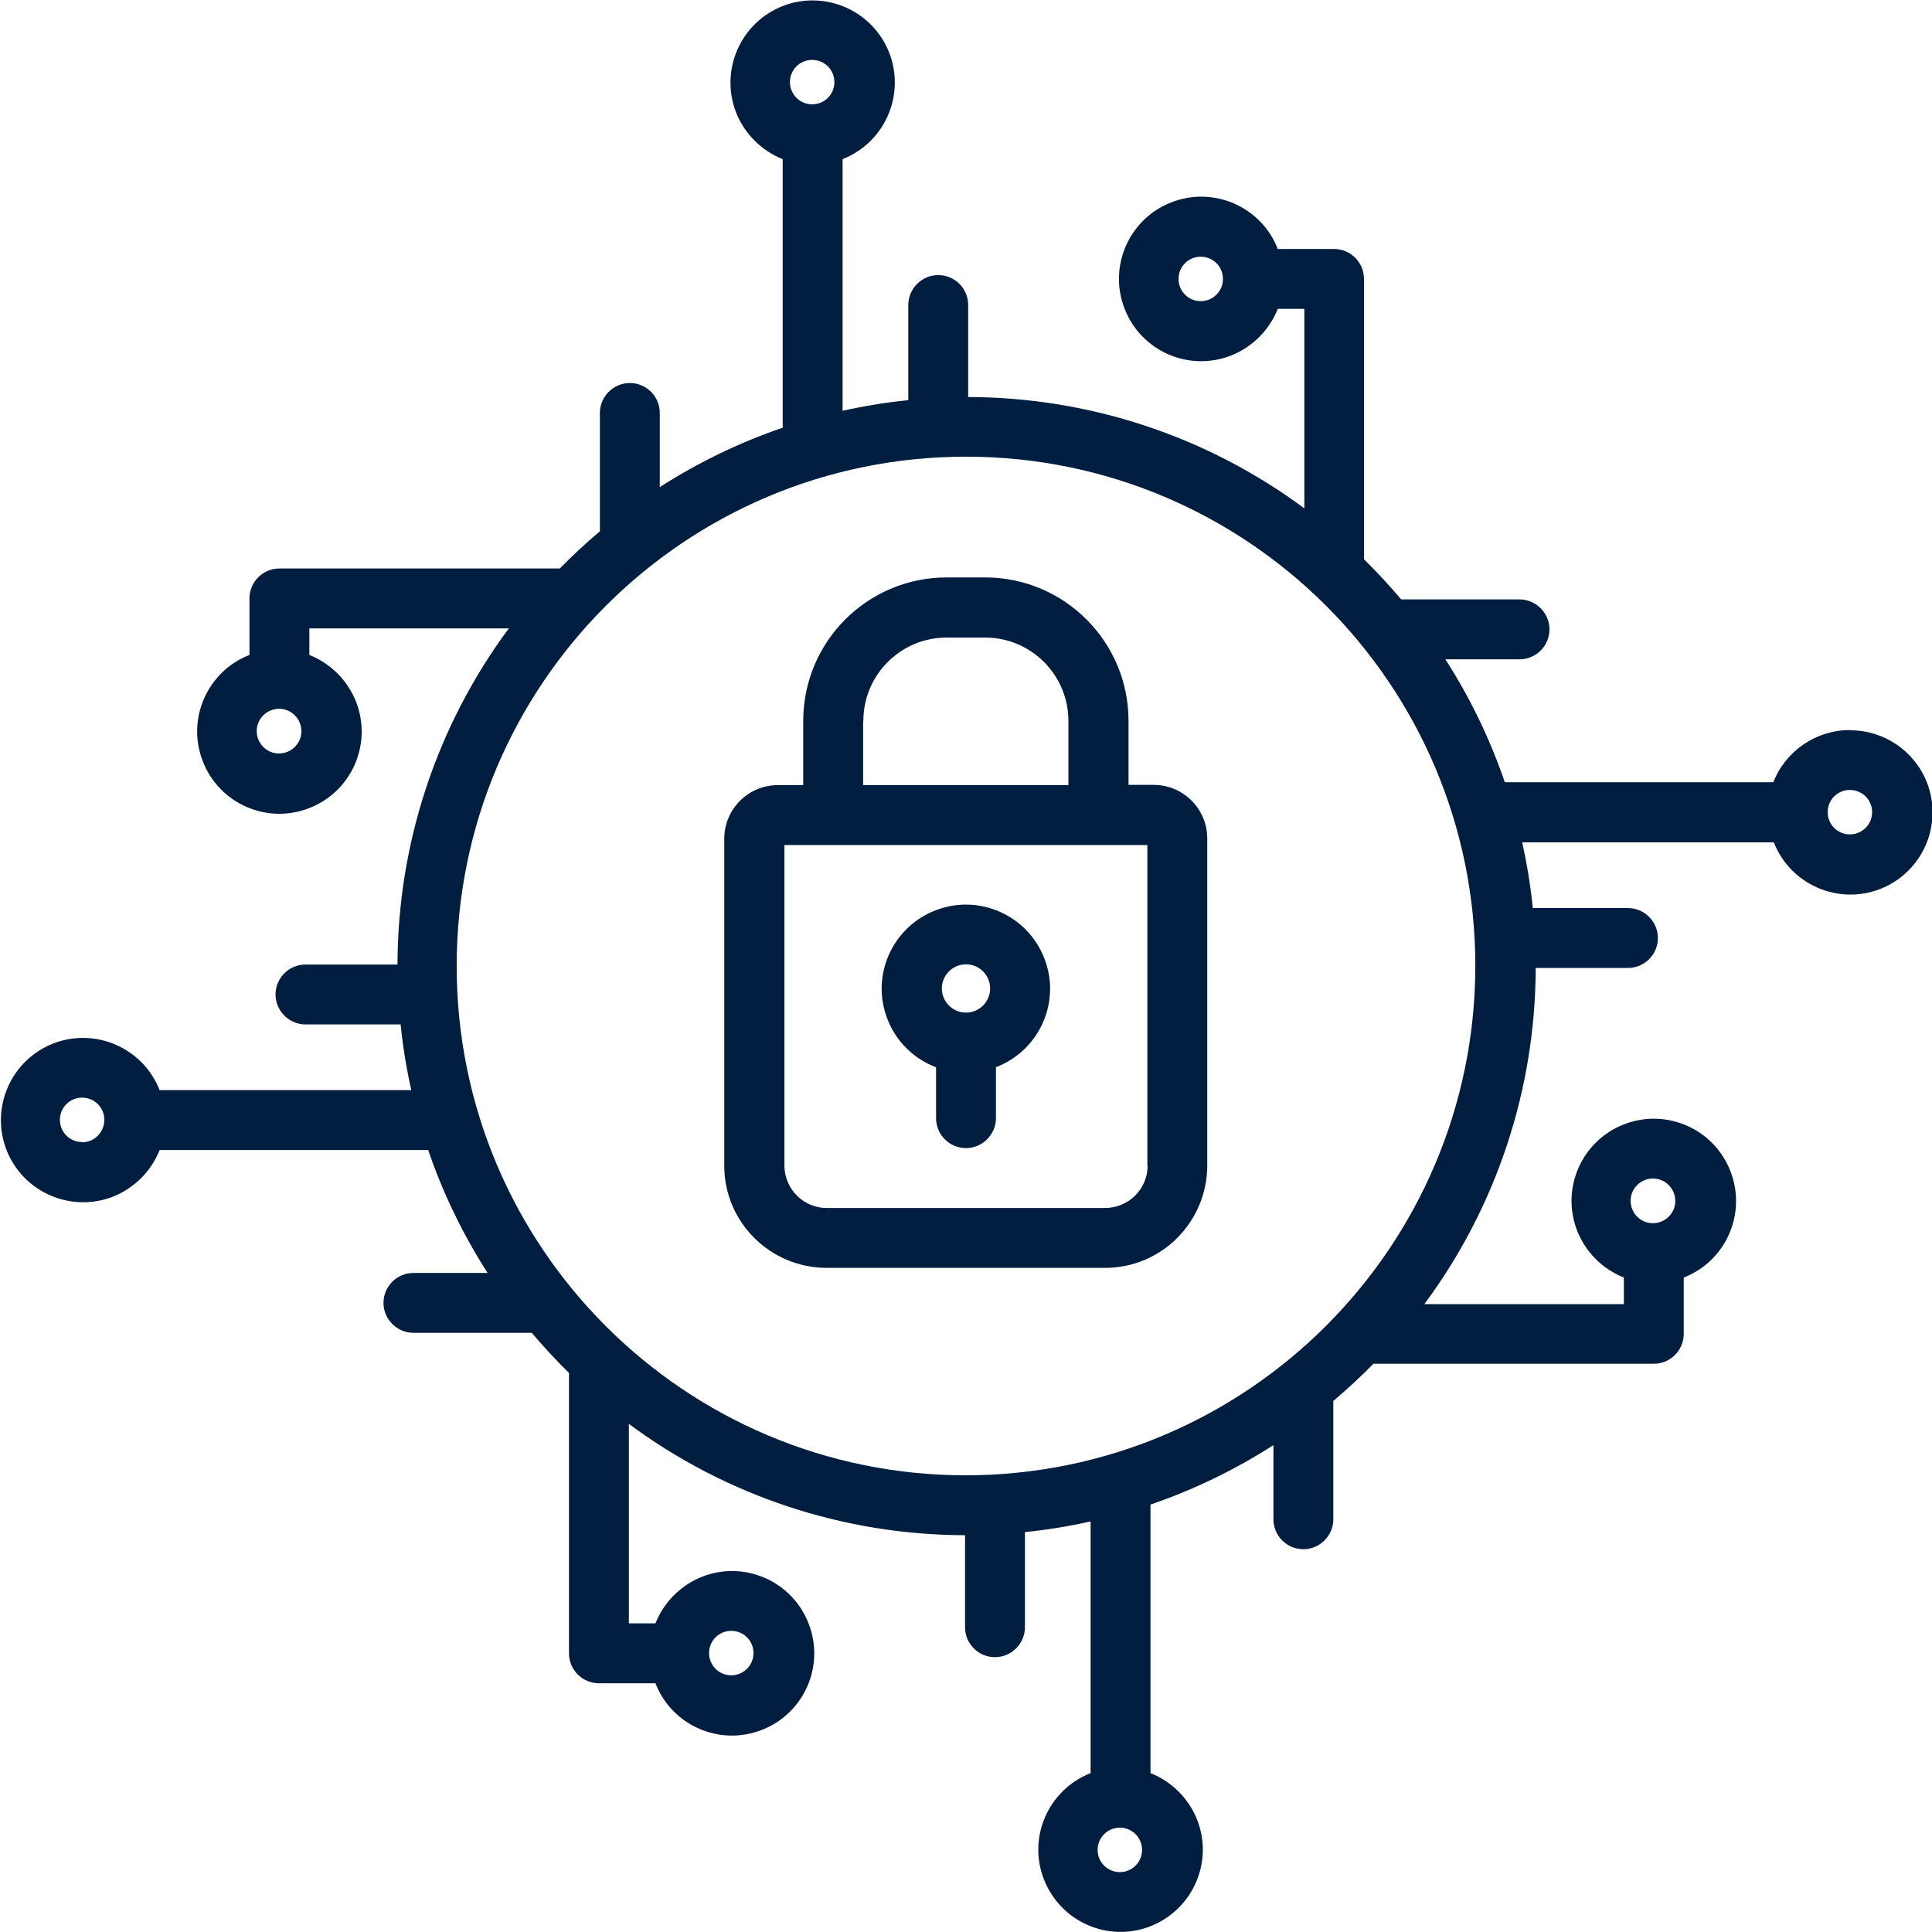 <?xml version="1.0" encoding="UTF-8"?>
<svg id="Capa_1" data-name="Capa 1" xmlns="http://www.w3.org/2000/svg" version="1.1" viewBox="0 0 800 800">
  <defs>
    <style>
      .cls-1 {
        fill: #011e41;
        stroke-width: 0px;
      }
    </style>
  </defs>
  <path class="cls-1" d="M766,302.3c-14,0-26.6,8.6-31.7,21.6h-111.2c-6.1-17.9-14.4-35-24.6-50.9h30.7c6.9,0,12.4-5.6,12.4-12.4s-5.6-12.4-12.4-12.4h-49c-4.9-5.8-10-11.3-15.4-16.6v-116.1c0-6.8-5.5-12.4-12.4-12.4,0,0,0,0,0,0h-23.3c-6.8-17.5-26.6-26.2-44.1-19.3-17.5,6.8-26.2,26.6-19.3,44.1,6.8,17.5,26.6,26.2,44.1,19.3,8.8-3.5,15.8-10.5,19.3-19.3h11v82.6c-40.3-29.9-89.1-46-139.2-46.1v-38.1c0-6.9-5.6-12.4-12.4-12.4-6.8,0-12.4,5.6-12.4,12.4v39.4c-9.1.9-18.2,2.4-27.2,4.4v-104.2c17.5-6.9,26.1-26.6,19.3-44.1-6.9-17.5-26.6-26.1-44.1-19.3-17.5,6.9-26.1,26.6-19.3,44.1,3.5,8.8,10.5,15.8,19.3,19.3v111.2c-17.9,6.1-35,14.4-50.9,24.6v-30.7c0-6.9-5.6-12.4-12.4-12.4s-12.4,5.6-12.4,12.4v49c-5.8,4.9-11.3,10-16.6,15.4h-116.1c-6.8,0-12.4,5.5-12.4,12.4,0,0,0,0,0,0v23.4c-17.5,6.8-26.2,26.6-19.3,44.1,6.8,17.5,26.6,26.2,44.1,19.3,17.5-6.8,26.2-26.6,19.3-44.1-3.5-8.8-10.5-15.8-19.3-19.3v-11h82.6c-29.9,40.3-46,89.1-46.1,139.2h-38.1c-6.9,0-12.4,5.6-12.4,12.4,0,6.8,5.6,12.4,12.4,12.4h39.4c.9,9.1,2.4,18.2,4.4,27.2h-104.2c-6.9-17.5-26.6-26.1-44.1-19.3-17.5,6.9-26.1,26.6-19.3,44.1,6.9,17.5,26.6,26.1,44.1,19.3,8.8-3.5,15.8-10.5,19.3-19.3h111.2c6.1,17.9,14.4,35,24.6,50.9h-30.7c-6.9,0-12.4,5.6-12.4,12.4s5.6,12.4,12.4,12.4h49c4.9,5.8,10,11.3,15.4,16.6v116.1c0,6.8,5.5,12.4,12.4,12.4,0,0,0,0,0,0h23.4c6.8,17.5,26.6,26.2,44.1,19.3,17.5-6.8,26.2-26.6,19.3-44.1-6.8-17.5-26.6-26.2-44.1-19.3-8.8,3.5-15.8,10.5-19.3,19.3h-11v-82.6c40.3,29.9,89.1,46,139.2,46.1v38.1c0,6.9,5.6,12.4,12.4,12.4,6.8,0,12.4-5.6,12.4-12.4v-39.4c9.1-.9,18.2-2.4,27.2-4.4v104.2c-17.5,6.9-26.2,26.6-19.3,44.1,6.9,17.5,26.6,26.2,44.1,19.3,17.5-6.9,26.2-26.6,19.3-44.1-3.5-8.8-10.5-15.8-19.3-19.3v-111.2c17.9-6.1,35-14.4,50.9-24.6v30.7c0,6.9,5.6,12.4,12.4,12.4s12.4-5.6,12.4-12.4v-49c5.8-4.9,11.3-10,16.6-15.4h116.1c6.8,0,12.4-5.5,12.4-12.4,0,0,0,0,0,0v-23.3c17.5-6.8,26.2-26.6,19.3-44.1-6.8-17.5-26.6-26.2-44.1-19.3-17.5,6.8-26.2,26.6-19.3,44.1,3.5,8.8,10.5,15.8,19.3,19.3v11h-82.6c29.9-40.3,46-89.1,46.1-139.2h38.2c6.9,0,12.4-5.6,12.4-12.4,0-6.8-5.6-12.4-12.4-12.4h-39.4c-.9-9.1-2.4-18.2-4.4-27.2h104.2c6.9,17.5,26.6,26.1,44.1,19.3,17.5-6.9,26.1-26.6,19.3-44.1-5.1-13-17.7-21.6-31.7-21.6h0ZM497.2,124.7c-5.1,0-9.2-4.1-9.2-9.2,0-5.1,4.1-9.2,9.2-9.2s9.2,4.1,9.2,9.2c0,5.1-4.1,9.2-9.2,9.2ZM336.3,24.8c5.1,0,9.2,4.1,9.2,9.2,0,5.1-4.1,9.2-9.2,9.2-5.1,0-9.2-4.1-9.2-9.2,0-5.1,4.1-9.2,9.2-9.2ZM115.5,312c-5.1,0-9.2-4.2-9.2-9.3,0-5.1,4.2-9.2,9.3-9.2,5.1,0,9.2,4.2,9.2,9.3,0,5.1-4.2,9.2-9.3,9.2h0ZM34,472.9c-5.1,0-9.2-4.1-9.2-9.2,0-5.1,4.1-9.2,9.2-9.2,5.1,0,9.2,4.1,9.2,9.2,0,0,0,0,0,0,0,5.1-4.1,9.3-9.2,9.3h0ZM302.8,675.3c5.1,0,9.2,4.1,9.2,9.2,0,5.1-4.1,9.2-9.2,9.2s-9.2-4.1-9.2-9.2h0c0-5.1,4.1-9.2,9.2-9.2ZM463.7,775.2c-5.1,0-9.2-4.1-9.2-9.2,0-5.1,4.1-9.2,9.2-9.2s9.2,4.1,9.2,9.2h0c0,5.1-4.1,9.2-9.2,9.2ZM684.5,488c5.1,0,9.2,4.2,9.2,9.3,0,5.1-4.2,9.2-9.3,9.2-5.1,0-9.2-4.2-9.2-9.3,0-5.1,4.2-9.2,9.3-9.2ZM400,610.9c-116.5,0-210.9-94.4-210.9-210.9s94.4-210.9,210.9-210.9,210.9,94.4,210.9,210.9h0c-.1,116.4-94.5,210.7-210.9,210.9ZM766,345.5c-5.1,0-9.2-4.1-9.2-9.2s4.1-9.2,9.2-9.2c5.1,0,9.2,4.1,9.2,9.2s0,0,0,0c0,5.1-4.1,9.2-9.2,9.2ZM477.8,325h-10.5v-26.5c0-32.8-26.6-59.4-59.4-59.4h-15.9c-32.8,0-59.4,26.6-59.4,59.4h0v26.6h-10.5c-12.2,0-22.2,9.9-22.2,22.2v135.4c0,23.3,18.9,42.2,42.3,42.3h115.4c23.3,0,42.2-18.9,42.3-42.3v-135.5c0-12.2-9.9-22.2-22.2-22.2ZM357.5,298.5c0-19.1,15.5-34.5,34.5-34.5h15.9c19.1,0,34.5,15.5,34.5,34.5v26.6h-85v-26.6ZM475.2,482.7c0,9.6-7.8,17.4-17.5,17.5h-115.4c-9.6,0-17.4-7.8-17.5-17.5v-132.8h150.3v132.8ZM387.6,441.9v21.1c0,6.9,5.6,12.4,12.4,12.4,6.8,0,12.4-5.6,12.4-12.4v-21.1c18-6.9,27-27,20.1-44.9-6.9-18-27-27-45-20.1-18,6.9-27,27-20.1,44.9,3.5,9.3,10.9,16.6,20.1,20.1ZM400,399.3c5.5,0,10,4.5,10,10,0,5.5-4.5,10-10,10-5.5,0-10-4.5-10-10,0-5.5,4.5-10,10-10Z"/>
</svg>